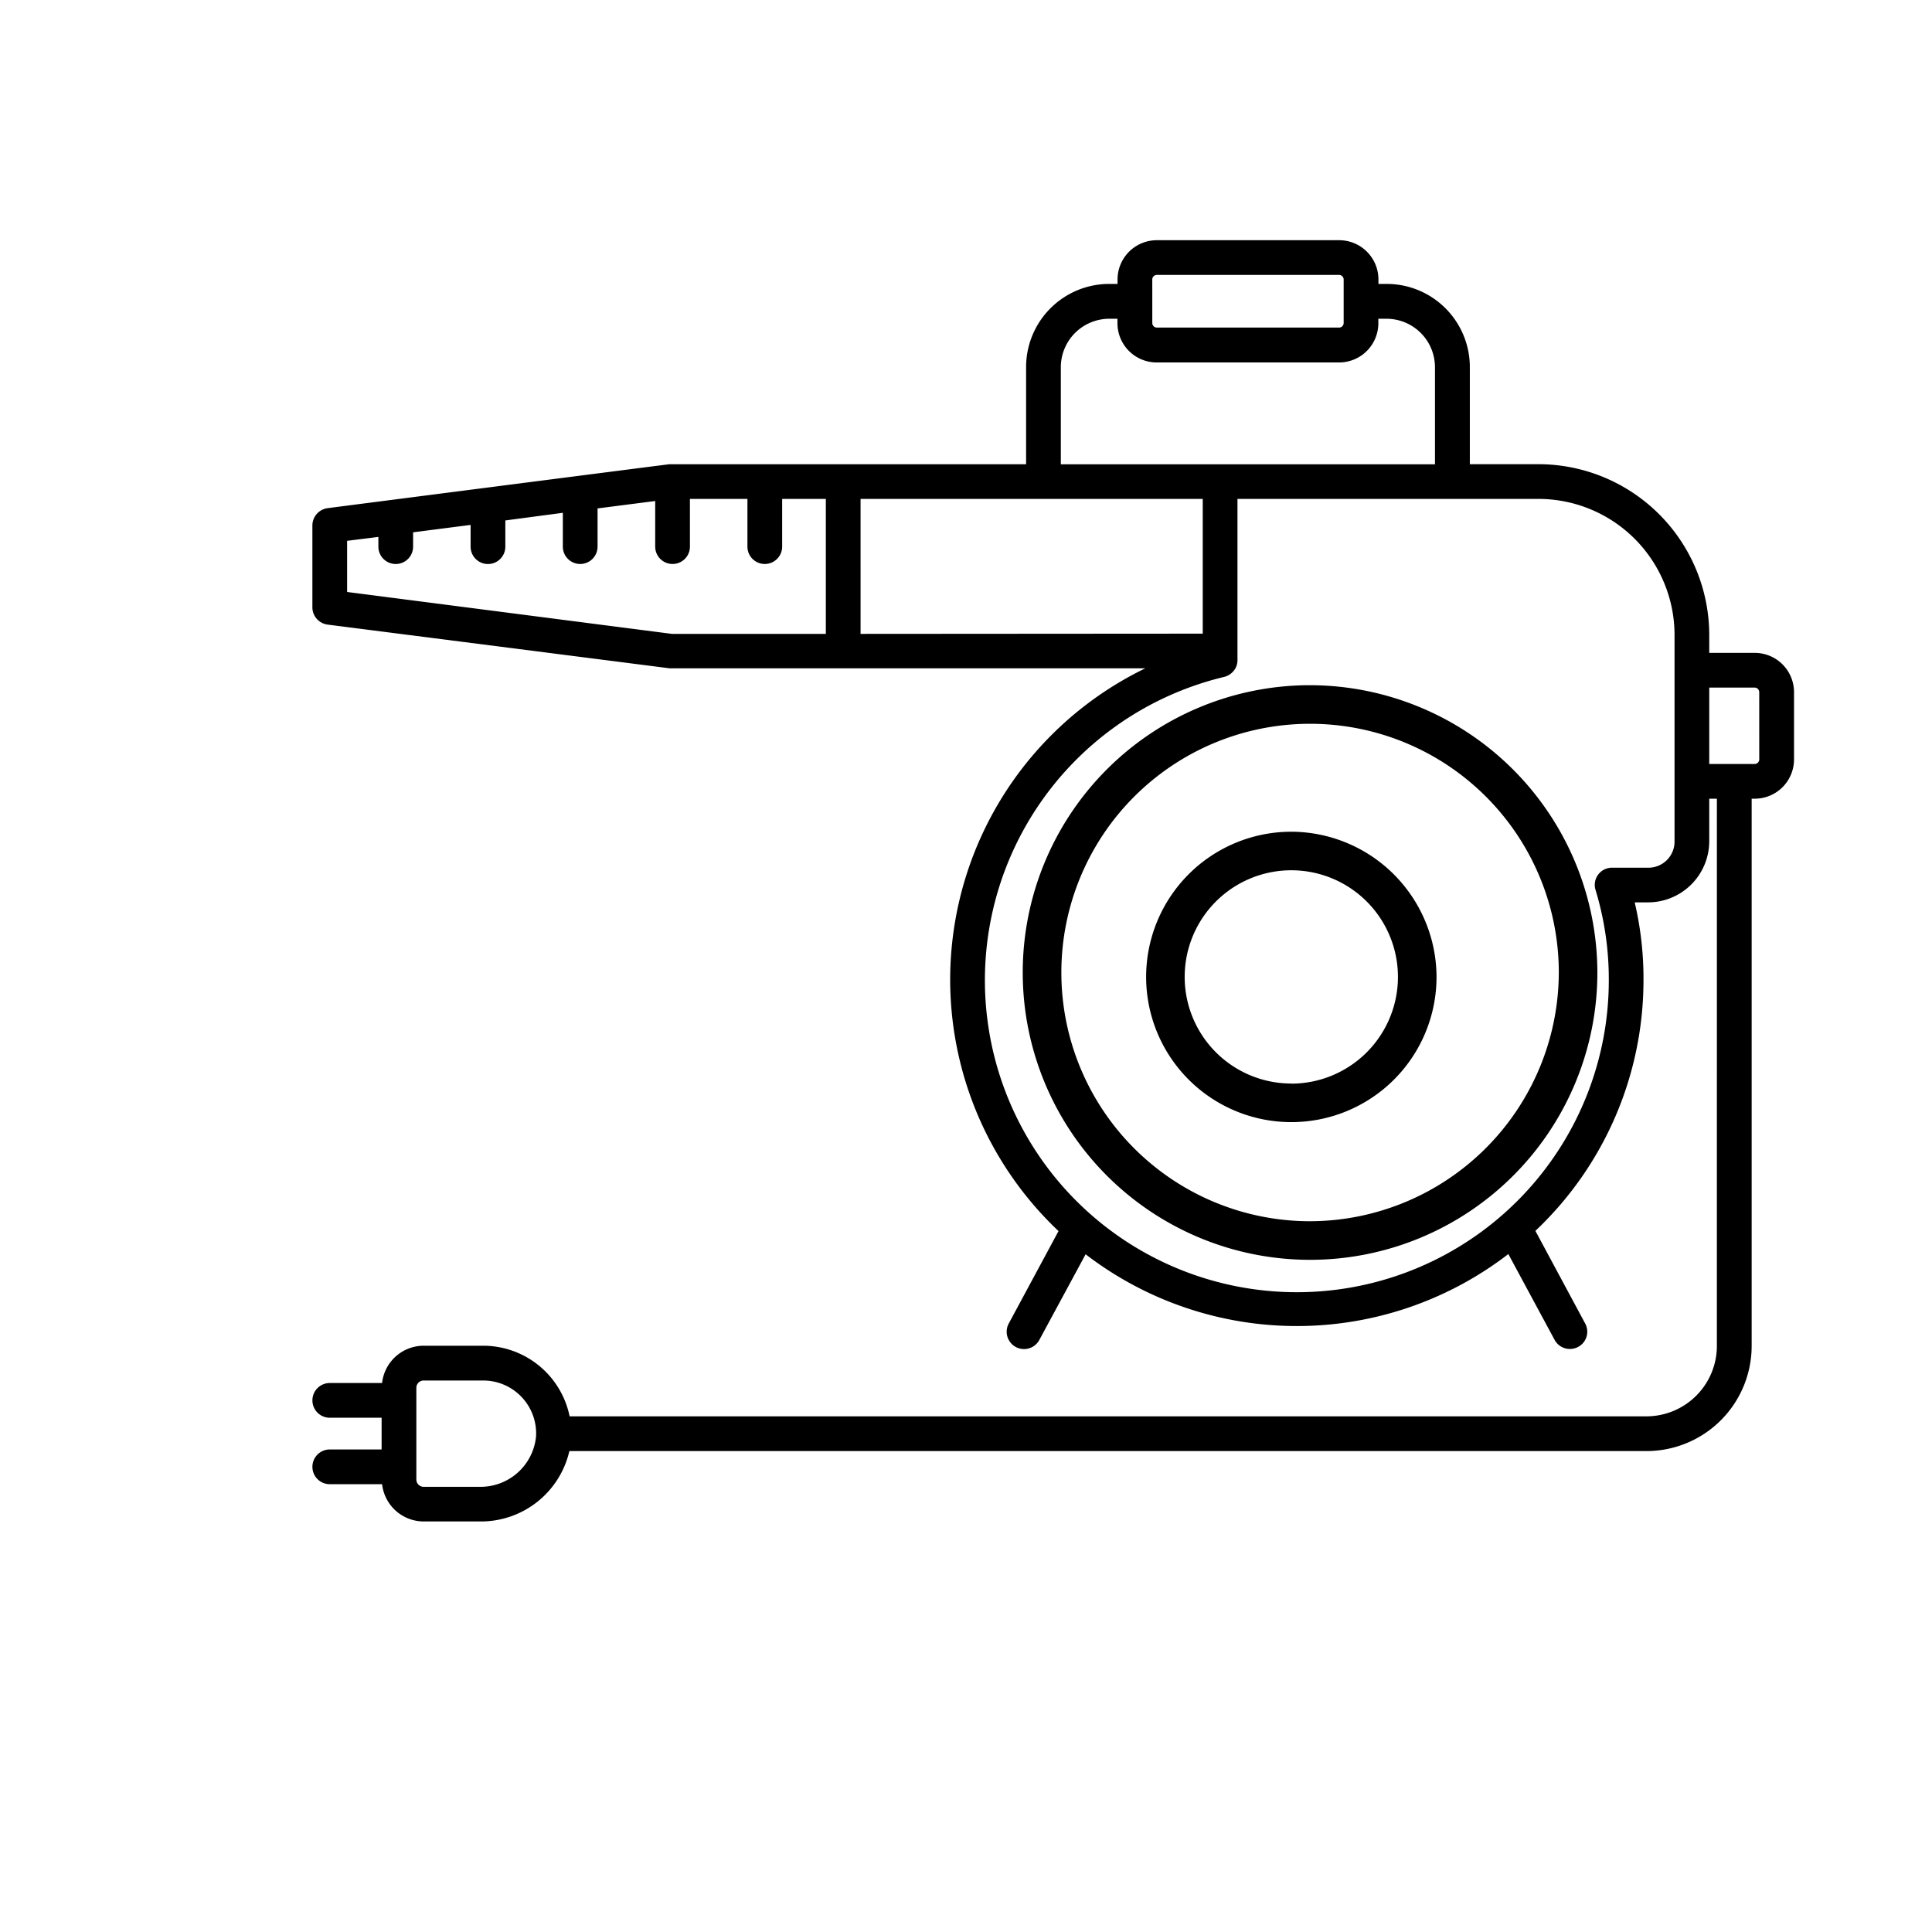 <svg xmlns="http://www.w3.org/2000/svg" xmlns:xlink="http://www.w3.org/1999/xlink" width="84" height="84" viewBox="0 0 84 84">
  <defs>
    <style>
      .cls-1 {
        clip-path: url(#clip-path);
      }
    </style>
    <clipPath id="clip-path">
      <circle id="Ellipse_11" data-name="Ellipse 11" cx="42" cy="42" r="42" transform="translate(0.331 0.116)"/>
    </clipPath>
  </defs>
  <g id="axially-flat-slim-profile" class="cls-1" transform="translate(-0.331 -0.116)">
    <g id="noun-blower-3215386-FFFFFF" transform="translate(13.913 10.555)">
      <path id="Path_36" data-name="Path 36" d="M42.025,24.161A12.492,12.492,0,1,0,54.539,36.652,12.517,12.517,0,0,0,42.025,24.161Zm0,23.306A10.814,10.814,0,1,1,52.862,36.653,10.841,10.841,0,0,1,42.025,47.467Z" transform="translate(1.33 -4.809)"/>
      <path id="Path_37" data-name="Path 37" d="M40.59,28.9a6.313,6.313,0,1,0,6.319,6.319A6.334,6.334,0,0,0,40.59,28.9Zm0,10.948a4.636,4.636,0,1,1,4.641-4.63A4.641,4.641,0,0,1,40.59,39.853Z" transform="translate(1.967 -3.177)"/>
      <path id="Path_38" data-name="Path 38" d="M65.282,24.241H63.309v-.785a7.434,7.434,0,0,0-7.428-7.418H52.9V11.811A3.617,3.617,0,0,0,49.289,8.2h-.363V8a1.707,1.707,0,0,0-1.711-1.7H39.294A1.708,1.708,0,0,0,37.583,8v.2H37.22a3.617,3.617,0,0,0-3.613,3.613v4.227h-15.5c-.03,0-.06.01-.091.01-1.278.161-14.655,1.882-14.776,1.9a.761.761,0,0,0-.664.755v3.553a.76.76,0,0,0,.664.755l14.866,1.9H38.791a15.04,15.04,0,0,0-3.774,24.468L32.853,53.4a.754.754,0,0,0,1.329.714l2.013-3.724a15.073,15.073,0,0,0,18.379-.01l2.013,3.734a.756.756,0,0,0,1.027.3.747.747,0,0,0,.3-1.016l-2.164-4.026a14.99,14.99,0,0,0,4.7-10.911,14.5,14.5,0,0,0-.382-3.372h.584a2.661,2.661,0,0,0,2.657-2.657V30.582h.332V54.376a3.065,3.065,0,0,1-3.06,3.06H13.76a3.838,3.838,0,0,0-3.754-3.07H7.418a1.822,1.822,0,0,0-1.812,1.621H3.332a.755.755,0,1,0,0,1.51H5.586v1.379H3.332a.755.755,0,1,0,0,1.51H5.607a1.822,1.822,0,0,0,1.812,1.62H9.834a3.946,3.946,0,0,0,3.915-3.06H60.583a4.573,4.573,0,0,0,4.57-4.57V30.582h.131a1.708,1.708,0,0,0,1.711-1.7V25.942a1.708,1.708,0,0,0-1.711-1.7ZM39.093,8a.2.2,0,0,1,.2-.191h7.921a.2.2,0,0,1,.2.191V9.908a.2.2,0,0,1-.2.191H39.294a.2.2,0,0,1-.2-.191Zm-3.976,3.815a2.109,2.109,0,0,1,2.1-2.1h.362v.2a1.707,1.707,0,0,0,1.711,1.7h7.921a1.708,1.708,0,0,0,1.711-1.7v-.2h.362a2.109,2.109,0,0,1,2.1,2.1v4.227H35.117ZM24.9,23.416H18.208L4.086,21.594V19.37L5.445,19.2v.423a.755.755,0,1,0,1.51,0V19l2.5-.322v.946a.755.755,0,1,0,1.51,0V18.484l2.5-.332v1.47a.755.755,0,0,0,1.51,0V17.961l2.506-.322v1.983a.755.755,0,1,0,1.51,0V17.548h2.5v2.074a.755.755,0,1,0,1.51,0V17.548H24.9Zm1.51,0V17.548H41.287v5.858ZM61.8,32.435a1.134,1.134,0,0,1-1.147,1.147h-1.56a.747.747,0,0,0-.725.976,13.338,13.338,0,0,1,.574,3.905A13.563,13.563,0,1,1,42.213,25.288a.775.775,0,0,0,.493-.372.719.719,0,0,0,.091-.362V17.548H55.882A5.919,5.919,0,0,1,61.8,23.457ZM9.833,60.5H7.418a.318.318,0,0,1-.322-.322V56.2a.318.318,0,0,1,.322-.322H10a2.3,2.3,0,0,1,2.3,2.436A2.425,2.425,0,0,1,9.833,60.5ZM65.483,28.882a.2.2,0,0,1-.2.191H63.309V25.751h1.973a.2.2,0,0,1,.2.191Z" transform="translate(-2.576 -6.295)"/>
    </g>
  </g>
</svg>
